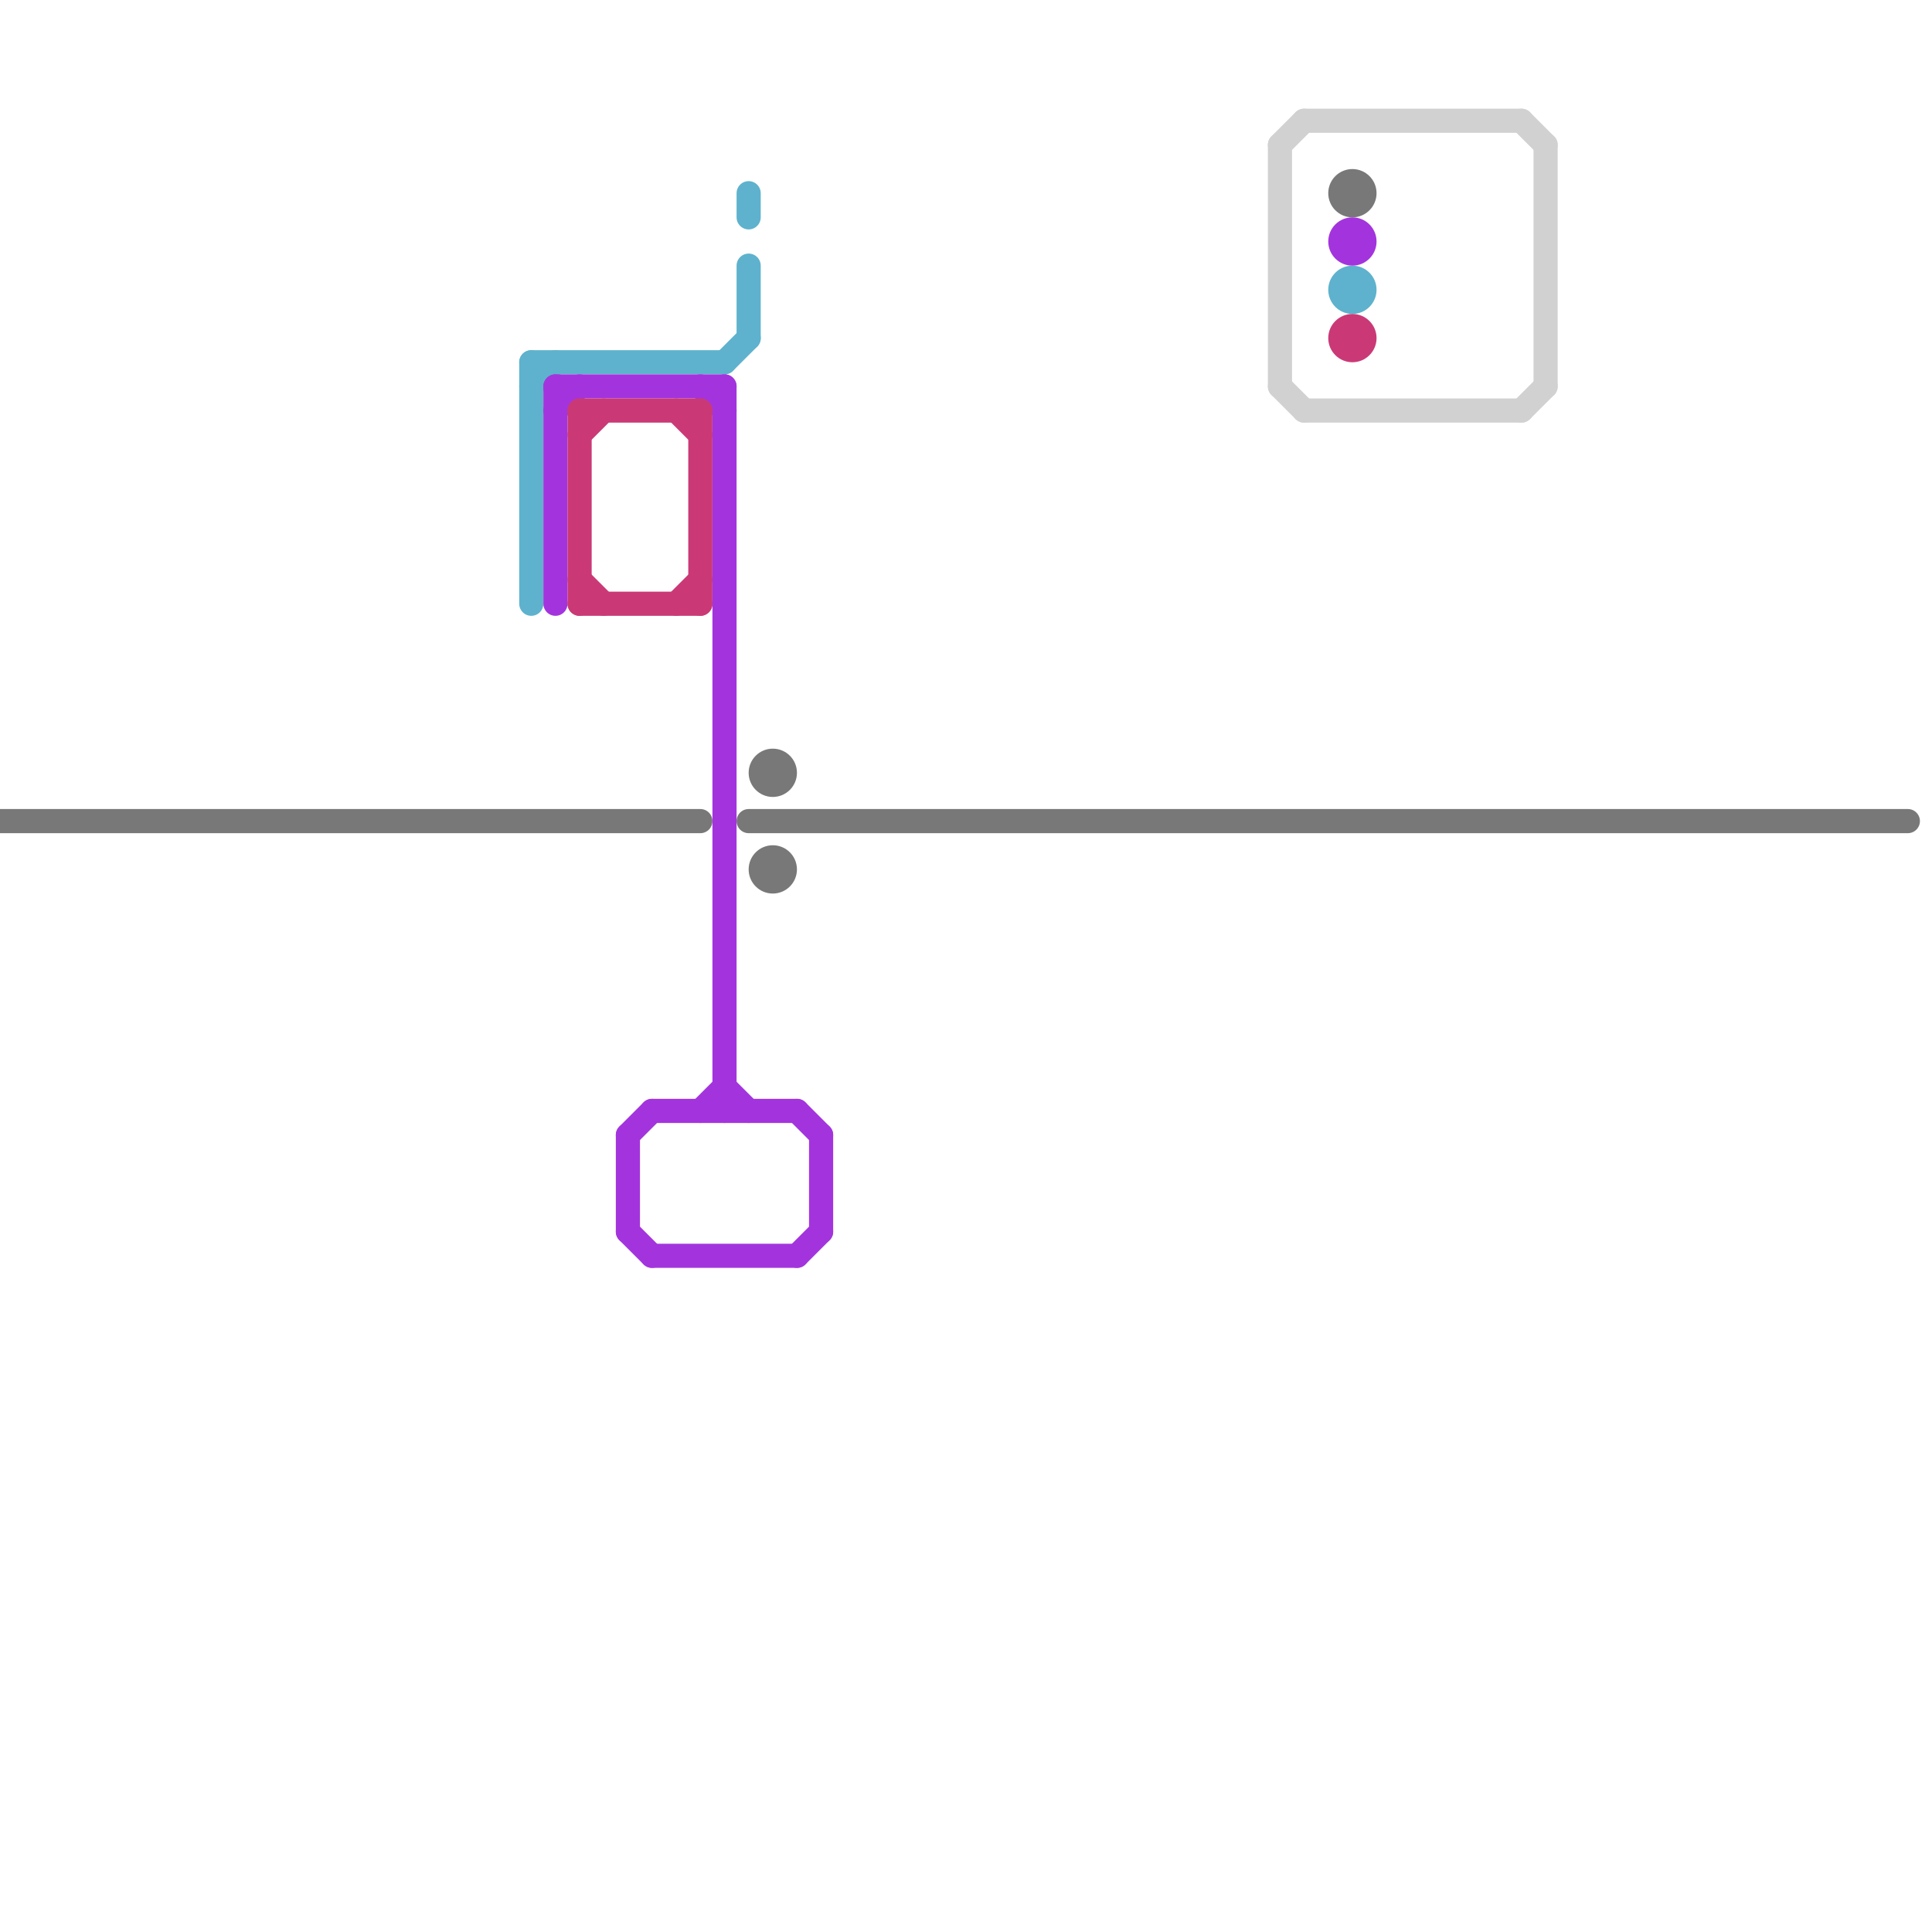 
<svg version="1.1" xmlns="http://www.w3.org/2000/svg" viewBox="0 0 80 80">
<style>text { font: 1px Helvetica; font-weight: 600; white-space: pre; dominant-baseline: central; } line { stroke-width: 1; fill: none; stroke-linecap: round; stroke-linejoin: round; } .c0 { stroke: #787878 } .c1 { stroke: #5eb2cd } .c2 { stroke: #a334dd } .c3 { stroke: #ca3976 } .c4 { stroke: #d1d1d1 }</style><defs><g id="wm-xf"><circle r="1.2" fill="#000"/><circle r="0.9" fill="#fff"/><circle r="0.6" fill="#000"/><circle r="0.3" fill="#fff"/></g><g id="wm"><circle r="0.6" fill="#000"/><circle r="0.3" fill="#fff"/></g></defs><line class="c0" x1="31" y1="34" x2="79" y2="34"/><line class="c0" x1="0" y1="34" x2="29" y2="34"/><circle cx="32" cy="32" r="1" fill="#787878" /><circle cx="56" cy="8" r="1" fill="#787878" /><circle cx="32" cy="36" r="1" fill="#787878" /><line class="c1" x1="31" y1="11" x2="31" y2="14"/><line class="c1" x1="22" y1="15" x2="22" y2="25"/><line class="c1" x1="30" y1="15" x2="31" y2="14"/><line class="c1" x1="22" y1="16" x2="23" y2="15"/><line class="c1" x1="31" y1="8" x2="31" y2="9"/><line class="c1" x1="22" y1="15" x2="30" y2="15"/><circle cx="56" cy="12" r="1" fill="#5eb2cd" /><line class="c2" x1="23" y1="16" x2="30" y2="16"/><line class="c2" x1="33" y1="52" x2="34" y2="51"/><line class="c2" x1="23" y1="17" x2="24" y2="16"/><line class="c2" x1="30" y1="45" x2="31" y2="46"/><line class="c2" x1="27" y1="46" x2="33" y2="46"/><line class="c2" x1="26" y1="47" x2="26" y2="51"/><line class="c2" x1="30" y1="16" x2="30" y2="46"/><line class="c2" x1="29" y1="16" x2="30" y2="17"/><line class="c2" x1="33" y1="46" x2="34" y2="47"/><line class="c2" x1="26" y1="47" x2="27" y2="46"/><line class="c2" x1="23" y1="16" x2="23" y2="25"/><line class="c2" x1="34" y1="47" x2="34" y2="51"/><line class="c2" x1="26" y1="51" x2="27" y2="52"/><line class="c2" x1="29" y1="46" x2="30" y2="45"/><line class="c2" x1="27" y1="52" x2="33" y2="52"/><circle cx="56" cy="10" r="1" fill="#a334dd" /><line class="c3" x1="28" y1="25" x2="29" y2="24"/><line class="c3" x1="29" y1="17" x2="29" y2="25"/><line class="c3" x1="24" y1="18" x2="25" y2="17"/><line class="c3" x1="24" y1="17" x2="24" y2="25"/><line class="c3" x1="28" y1="17" x2="29" y2="18"/><line class="c3" x1="24" y1="17" x2="29" y2="17"/><line class="c3" x1="24" y1="24" x2="25" y2="25"/><line class="c3" x1="24" y1="25" x2="29" y2="25"/><circle cx="56" cy="14" r="1" fill="#ca3976" /><line class="c4" x1="64" y1="6" x2="64" y2="16"/><line class="c4" x1="53" y1="6" x2="53" y2="16"/><line class="c4" x1="54" y1="17" x2="63" y2="17"/><line class="c4" x1="53" y1="6" x2="54" y2="5"/><line class="c4" x1="63" y1="17" x2="64" y2="16"/><line class="c4" x1="63" y1="5" x2="64" y2="6"/><line class="c4" x1="54" y1="5" x2="63" y2="5"/><line class="c4" x1="53" y1="16" x2="54" y2="17"/>
</svg>
